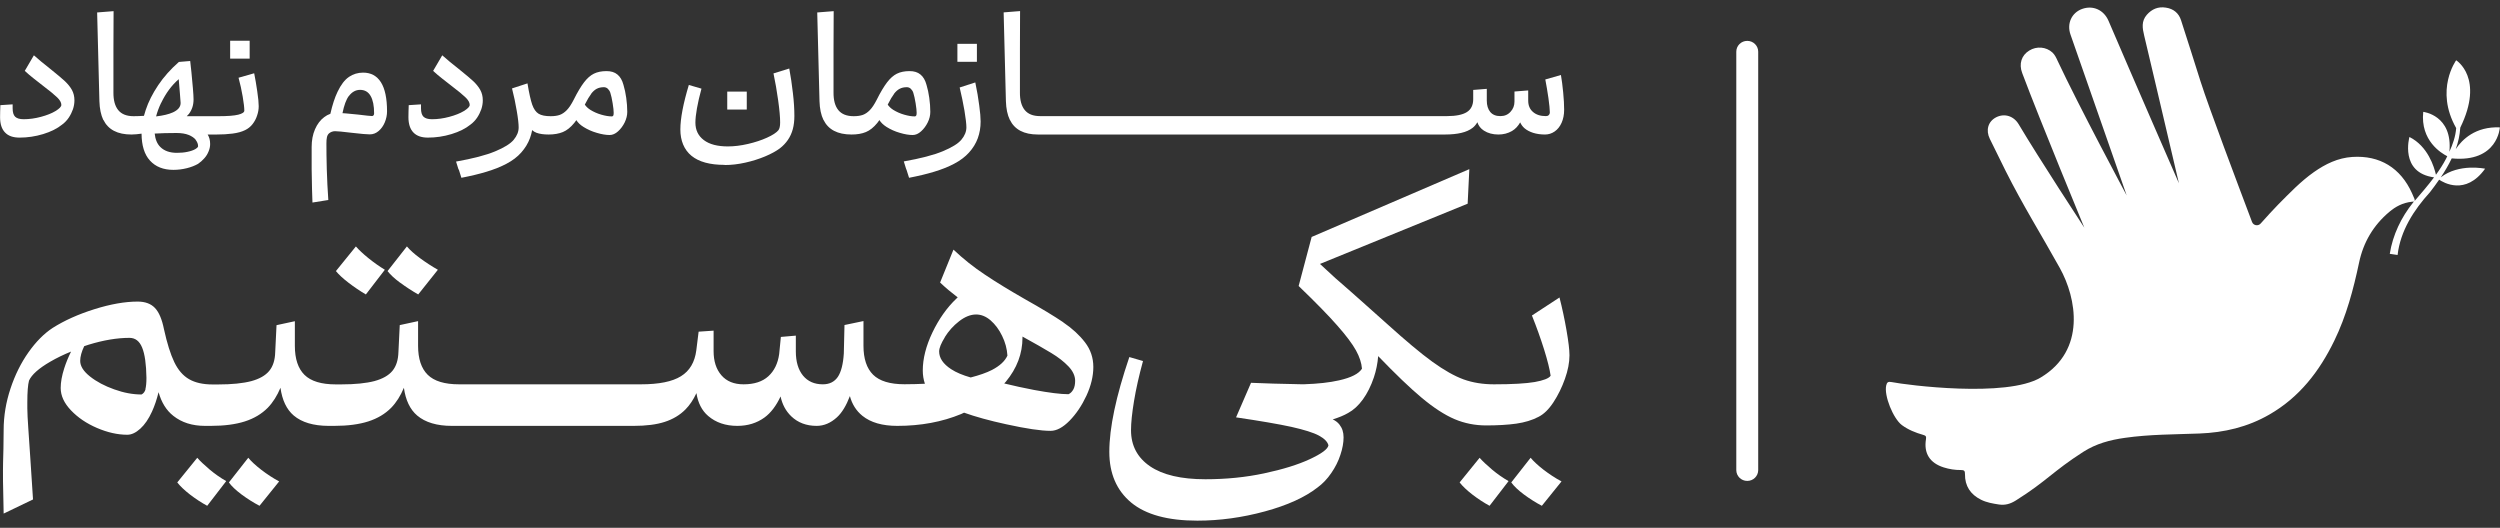 <svg width="180" height="38" viewBox="0 0 180 38" fill="none" xmlns="http://www.w3.org/2000/svg">
<rect x="0" y="0" width="180" height="38" fill="#333333" stroke="none"/>
<g clip-path="url(#clip0_2263_1781)">
<path d="M180 9.171C178.228 9.093 177.265 10.054 176.813 10.739C176.992 10.241 177.108 9.726 177.139 9.192C178.896 5.608 176.845 4.34 176.845 4.34C176.845 4.34 175.283 6.47 176.845 9.223C176.803 9.81 176.603 10.386 176.356 10.926C176.608 8.288 174.473 8.054 174.473 8.054C174.257 10.132 175.782 11.035 176.203 11.248C176.177 11.305 176.145 11.363 176.119 11.42C175.909 11.83 175.656 12.214 175.388 12.583C175.262 12.027 174.815 10.531 173.479 9.862C173.479 9.862 172.753 12.432 175.251 12.77C174.815 13.352 174.336 13.908 173.858 14.463L173.847 14.333C173.774 14.162 173.721 14.032 173.663 13.908C172.843 12.09 171.349 11.17 169.367 11.3C168.331 11.368 167.437 11.804 166.6 12.391C165.643 13.066 164.839 13.913 164.018 14.739C163.708 15.05 163.214 15.595 162.767 16.094C162.583 16.302 162.241 16.239 162.146 15.98C161.089 13.175 159.059 7.805 158.444 5.878C157.976 4.403 157.513 2.928 157.035 1.458C156.872 0.949 156.498 0.632 155.941 0.549C155.383 0.461 154.936 0.653 154.573 1.063C154.169 1.525 154.253 2.034 154.379 2.554C154.663 3.738 154.942 4.927 155.22 6.112C155.641 7.903 156.882 13.196 156.882 13.196C156.882 13.196 153.443 5.312 151.818 1.51C151.481 0.715 150.698 0.362 149.914 0.643C149.162 0.913 148.799 1.692 149.073 2.481C150.256 5.862 153.122 14.074 153.122 14.074C153.122 14.074 149.677 7.644 148.142 4.366C148.047 4.159 147.953 3.951 147.779 3.785C147.327 3.369 146.643 3.307 146.107 3.639C145.544 3.982 145.349 4.6 145.597 5.255C146.89 8.703 150.072 16.395 150.072 16.395C150.072 16.395 146.79 11.383 145.349 8.953C144.987 8.345 144.324 8.142 143.724 8.444C143.146 8.74 142.957 9.368 143.267 9.997C143.64 10.76 144.014 11.529 144.398 12.292C145.67 14.822 146.927 16.816 148.305 19.294C149.509 21.454 150.219 25.214 146.927 27.183C144.466 28.653 137.272 27.723 136.199 27.51C135.947 27.458 135.862 27.526 135.81 27.739C135.631 28.476 136.315 30.143 136.935 30.606C137.398 30.948 137.924 31.156 138.471 31.312C138.65 31.364 138.702 31.411 138.671 31.618C138.502 32.636 138.944 33.337 139.949 33.654C140.348 33.779 140.758 33.846 141.174 33.841C141.416 33.841 141.484 33.893 141.479 34.142C141.468 34.989 141.873 35.602 142.636 35.981C143.041 36.184 143.483 36.256 143.924 36.324C144.382 36.391 144.755 36.277 145.15 36.028C147.364 34.636 147.79 33.95 149.988 32.538C150.919 31.94 151.928 31.675 152.991 31.525C154.768 31.27 156.567 31.281 158.355 31.213C160.143 31.146 161.836 30.746 163.387 29.852C165.559 28.606 167 26.731 168.068 24.534C168.941 22.742 169.445 20.836 169.856 18.899C170.161 17.45 170.881 16.224 172.028 15.258C172.48 14.879 172.985 14.598 173.658 14.525L173.805 14.51C173.805 14.51 173.768 14.557 173.747 14.578C172.89 15.642 172.275 16.92 172.064 18.276L172.627 18.359C172.827 16.619 173.795 15.118 174.957 13.84C175.183 13.549 175.404 13.248 175.619 12.936C175.898 13.128 177.518 14.115 178.927 12.147C178.927 12.147 177.05 11.742 175.735 12.77C176.03 12.334 176.298 11.877 176.524 11.404C179.853 11.721 179.989 9.176 179.989 9.176L180 9.171Z" fill="white"/>
<path d="M1.404 9.908C1.977 9.908 2.545 9.825 3.108 9.654C3.671 9.482 4.123 9.254 4.47 8.973C4.67 8.823 4.833 8.651 4.959 8.459C5.085 8.267 5.18 8.07 5.254 7.862C5.322 7.654 5.359 7.441 5.359 7.228C5.359 6.937 5.296 6.688 5.175 6.47C5.054 6.252 4.885 6.049 4.68 5.852C4.475 5.66 4.16 5.395 3.739 5.057C3.134 4.579 2.703 4.221 2.44 3.982L1.783 5.104C1.988 5.296 2.214 5.483 2.451 5.67C2.687 5.857 2.913 6.034 3.129 6.2C3.592 6.548 3.918 6.823 4.118 7.015C4.318 7.207 4.417 7.389 4.417 7.555C4.417 7.675 4.281 7.82 4.002 7.992C3.729 8.158 3.376 8.298 2.95 8.412C2.524 8.527 2.109 8.584 1.704 8.584C1.415 8.584 1.21 8.521 1.089 8.402C0.968 8.283 0.91 8.08 0.91 7.8V7.514L0.026 7.571C0.021 7.763 0.011 7.914 0.011 8.033C0.011 8.153 0.005 8.288 0.005 8.438C0.005 8.927 0.126 9.295 0.363 9.539C0.599 9.789 0.947 9.908 1.409 9.908H1.404Z" fill="white"/>
<path d="M7.441 8.625C7.615 8.979 7.867 9.243 8.204 9.42C8.54 9.597 8.961 9.685 9.466 9.685C9.682 9.685 9.929 9.659 10.192 9.623C10.197 10.474 10.397 11.124 10.796 11.56C11.201 12.007 11.764 12.23 12.485 12.23C12.816 12.23 13.137 12.188 13.452 12.11C13.768 12.033 14.036 11.923 14.257 11.799C14.425 11.684 14.578 11.55 14.709 11.399C14.846 11.248 14.946 11.082 15.019 10.9C15.093 10.724 15.13 10.547 15.13 10.37C15.13 10.095 15.067 9.867 14.951 9.685H15.592C16.008 9.685 16.392 9.664 16.749 9.617C17.107 9.571 17.407 9.488 17.649 9.368C17.854 9.269 18.033 9.129 18.18 8.942C18.327 8.755 18.438 8.547 18.511 8.319C18.59 8.09 18.627 7.867 18.627 7.644C18.627 7.41 18.595 7.052 18.522 6.574C18.453 6.096 18.38 5.665 18.301 5.275L17.175 5.597C17.296 6.039 17.396 6.491 17.475 6.958C17.554 7.426 17.591 7.758 17.591 7.966C17.591 8.085 17.444 8.184 17.154 8.257C16.865 8.329 16.392 8.366 15.74 8.366H13.447C13.499 8.314 13.552 8.262 13.599 8.205C13.71 8.059 13.794 7.898 13.852 7.722C13.91 7.545 13.936 7.353 13.936 7.145C13.936 6.995 13.92 6.73 13.889 6.356C13.857 5.982 13.825 5.597 13.783 5.203L13.694 4.392L12.879 4.46C12.29 4.979 11.79 5.535 11.391 6.132C10.991 6.73 10.686 7.327 10.491 7.919C10.444 8.059 10.402 8.199 10.365 8.34C10.107 8.355 9.855 8.366 9.618 8.366C9.119 8.366 8.751 8.22 8.514 7.929C8.277 7.639 8.162 7.213 8.167 6.652V3.556C8.167 2.954 8.167 2.04 8.178 0.803L6.994 0.897C7.047 3.021 7.099 5.151 7.157 7.28C7.173 7.831 7.268 8.277 7.436 8.636L7.441 8.625ZM14.094 10.08C14.204 10.225 14.262 10.37 14.262 10.526C14.262 10.589 14.194 10.656 14.057 10.739C13.92 10.817 13.731 10.885 13.499 10.931C13.263 10.983 13.01 11.004 12.737 11.004C12.222 11.004 11.827 10.864 11.543 10.583C11.312 10.355 11.18 10.028 11.138 9.617C11.575 9.591 12.095 9.576 12.705 9.576C13.058 9.576 13.352 9.623 13.584 9.716C13.815 9.81 13.989 9.929 14.099 10.074L14.094 10.08ZM11.606 7.405C11.938 6.714 12.358 6.143 12.868 5.701C12.9 6.08 12.926 6.423 12.953 6.724C12.979 7.026 12.995 7.254 13.005 7.415C13.005 7.696 12.821 7.919 12.453 8.09C12.153 8.225 11.748 8.324 11.238 8.381C11.322 8.064 11.438 7.742 11.601 7.405H11.606Z" fill="white"/>
<path d="M17.975 4.221V2.933H16.571V4.221H17.975Z" fill="white"/>
<path d="M23.639 14.406C23.586 13.653 23.549 12.905 23.528 12.168C23.507 11.43 23.502 10.812 23.502 10.319C23.502 10.142 23.512 10.002 23.539 9.882C23.565 9.763 23.612 9.675 23.686 9.607C23.738 9.56 23.802 9.524 23.875 9.493C23.949 9.462 24.028 9.446 24.122 9.446C24.285 9.446 24.68 9.482 25.316 9.56C25.984 9.638 26.421 9.675 26.626 9.675C26.857 9.675 27.067 9.597 27.257 9.436C27.446 9.275 27.598 9.067 27.704 8.812C27.809 8.558 27.867 8.293 27.867 8.018C27.867 7.083 27.719 6.382 27.425 5.919C27.13 5.457 26.704 5.229 26.142 5.229C25.768 5.229 25.427 5.333 25.127 5.535C24.822 5.743 24.548 6.096 24.306 6.605C24.107 7.015 23.933 7.55 23.786 8.194C23.633 8.246 23.486 8.324 23.344 8.433C23.065 8.641 22.844 8.932 22.681 9.306C22.518 9.68 22.439 10.106 22.439 10.583V12.173C22.455 13.321 22.476 14.126 22.497 14.583L23.633 14.401L23.639 14.406ZM25.122 6.911C25.342 6.621 25.611 6.47 25.926 6.47C26.263 6.47 26.515 6.615 26.683 6.906C26.852 7.197 26.936 7.613 26.936 8.163C26.936 8.225 26.92 8.272 26.894 8.303C26.867 8.34 26.831 8.355 26.783 8.355C26.683 8.355 26.352 8.319 25.795 8.251C25.521 8.22 25.232 8.194 24.938 8.168C24.832 8.158 24.748 8.153 24.659 8.148C24.774 7.581 24.927 7.161 25.116 6.911H25.122Z" fill="white"/>
<path d="M30.806 9.908C31.38 9.908 31.948 9.825 32.51 9.654C33.073 9.482 33.525 9.254 33.872 8.973C34.072 8.823 34.235 8.651 34.361 8.459C34.488 8.267 34.582 8.07 34.656 7.862C34.724 7.654 34.761 7.441 34.761 7.228C34.761 6.937 34.698 6.688 34.577 6.47C34.456 6.252 34.288 6.049 34.083 5.852C33.877 5.66 33.562 5.395 33.141 5.057C32.536 4.579 32.105 4.221 31.842 3.982L31.185 5.104C31.39 5.296 31.616 5.483 31.853 5.67C32.09 5.857 32.316 6.034 32.531 6.2C32.994 6.548 33.32 6.823 33.52 7.015C33.72 7.207 33.82 7.389 33.82 7.555C33.82 7.675 33.683 7.82 33.404 7.992C33.131 8.158 32.778 8.298 32.352 8.412C31.927 8.527 31.511 8.584 31.106 8.584C30.817 8.584 30.612 8.521 30.491 8.402C30.37 8.283 30.312 8.08 30.312 7.8V7.514L29.428 7.571C29.423 7.763 29.413 7.914 29.413 8.033C29.413 8.153 29.407 8.288 29.407 8.438C29.407 8.927 29.529 9.295 29.765 9.539C30.002 9.789 30.349 9.908 30.812 9.908H30.806Z" fill="white"/>
<path d="M33.031 12.199C33.073 12.334 33.136 12.531 33.22 12.801C33.893 12.671 34.503 12.526 35.045 12.36C35.587 12.194 36.06 12.007 36.46 11.794C36.896 11.565 37.254 11.295 37.532 10.978C37.811 10.661 38.022 10.319 38.158 9.945C38.227 9.758 38.279 9.565 38.316 9.368C38.4 9.446 38.5 9.514 38.626 9.56C38.847 9.643 39.142 9.685 39.505 9.685C39.505 9.685 39.505 9.685 39.51 9.685C39.904 9.685 40.241 9.623 40.525 9.508C40.814 9.389 41.087 9.171 41.345 8.854C41.398 8.792 41.445 8.719 41.498 8.651C41.608 8.828 41.776 8.994 42.013 9.14C42.302 9.321 42.623 9.467 42.97 9.565C43.317 9.669 43.627 9.721 43.896 9.721C44.101 9.721 44.306 9.633 44.5 9.456C44.695 9.28 44.853 9.067 44.979 8.812C45.1 8.558 45.163 8.303 45.163 8.054C45.163 7.727 45.137 7.394 45.089 7.046C45.042 6.704 44.974 6.392 44.89 6.112C44.8 5.774 44.653 5.525 44.453 5.364C44.253 5.197 43.996 5.12 43.669 5.12C43.312 5.12 43.007 5.182 42.755 5.307C42.507 5.431 42.271 5.639 42.05 5.93C41.829 6.221 41.577 6.636 41.303 7.187C41.135 7.514 40.972 7.763 40.809 7.929C40.646 8.096 40.477 8.21 40.304 8.272C40.13 8.335 39.909 8.366 39.647 8.366C39.263 8.366 38.973 8.309 38.779 8.189C38.584 8.07 38.432 7.852 38.321 7.54C38.211 7.223 38.095 6.714 37.979 6.003L36.865 6.366C37.001 6.901 37.117 7.436 37.206 7.981C37.301 8.527 37.343 8.921 37.343 9.176C37.343 9.482 37.227 9.773 36.991 10.059C36.759 10.345 36.307 10.625 35.645 10.9C34.982 11.175 34.046 11.42 32.836 11.633C32.915 11.882 32.973 12.074 33.015 12.209L33.031 12.199ZM42.56 6.756C42.686 6.589 42.823 6.465 42.965 6.392C43.112 6.314 43.286 6.278 43.48 6.278C43.585 6.278 43.68 6.314 43.764 6.392C43.843 6.47 43.906 6.563 43.943 6.678C44.006 6.87 44.059 7.119 44.111 7.436C44.164 7.753 44.185 7.981 44.185 8.127C44.185 8.225 44.174 8.293 44.153 8.329C44.132 8.366 44.096 8.381 44.048 8.381C43.833 8.381 43.585 8.34 43.296 8.257C43.007 8.174 42.749 8.059 42.513 7.914C42.323 7.794 42.197 7.665 42.108 7.535C42.118 7.514 42.129 7.493 42.139 7.472C42.292 7.166 42.434 6.932 42.56 6.766V6.756Z" fill="white"/>
<path d="M53.767 7.888V6.595H52.362V7.888H53.767Z" fill="white"/>
<path d="M52.173 11.882C52.657 11.882 53.151 11.825 53.661 11.71C54.171 11.596 54.645 11.446 55.081 11.264C55.518 11.082 55.875 10.885 56.149 10.682C56.38 10.505 56.569 10.303 56.727 10.075C56.885 9.846 57.001 9.591 57.08 9.306C57.158 9.02 57.195 8.703 57.195 8.35C57.195 7.872 57.164 7.327 57.09 6.709C57.022 6.096 56.932 5.504 56.827 4.933L55.691 5.286C55.823 5.904 55.933 6.548 56.028 7.228C56.123 7.903 56.17 8.433 56.17 8.818C56.17 9.082 56.128 9.269 56.044 9.378C55.896 9.555 55.623 9.732 55.223 9.913C54.824 10.095 54.361 10.246 53.851 10.365C53.335 10.485 52.857 10.542 52.404 10.542C51.652 10.542 51.079 10.391 50.674 10.085C50.269 9.778 50.069 9.363 50.069 8.828C50.069 8.563 50.106 8.22 50.18 7.8C50.254 7.379 50.364 6.906 50.506 6.382L49.596 6.117C49.191 7.462 48.986 8.532 48.986 9.327C48.986 10.121 49.254 10.781 49.786 11.217C50.317 11.653 51.111 11.871 52.168 11.871L52.173 11.882Z" fill="white"/>
<path d="M59.288 8.625C59.462 8.979 59.714 9.243 60.051 9.42C60.387 9.597 60.808 9.685 61.313 9.685C61.713 9.685 62.054 9.628 62.344 9.508C62.633 9.389 62.906 9.171 63.164 8.854C63.217 8.792 63.264 8.719 63.317 8.646C63.427 8.823 63.595 8.989 63.832 9.14C64.121 9.321 64.442 9.467 64.789 9.565C65.136 9.669 65.446 9.721 65.715 9.721C65.92 9.721 66.125 9.633 66.319 9.456C66.514 9.28 66.672 9.067 66.798 8.812C66.924 8.558 66.982 8.303 66.982 8.054C66.982 7.727 66.956 7.394 66.908 7.046C66.861 6.704 66.793 6.392 66.709 6.112C66.619 5.774 66.472 5.525 66.272 5.364C66.072 5.197 65.814 5.12 65.489 5.12C65.131 5.12 64.826 5.182 64.573 5.307C64.326 5.431 64.09 5.639 63.869 5.93C63.648 6.221 63.395 6.636 63.122 7.187C62.954 7.514 62.791 7.763 62.628 7.929C62.465 8.096 62.296 8.21 62.123 8.272C61.944 8.335 61.728 8.366 61.465 8.366C60.966 8.366 60.598 8.22 60.361 7.929C60.124 7.639 60.009 7.213 60.014 6.652V3.556C60.014 2.954 60.014 2.04 60.025 0.803L58.841 0.897C58.894 3.021 58.947 5.151 59.004 7.28C59.02 7.831 59.115 8.277 59.288 8.636V8.625ZM64.368 6.756C64.495 6.589 64.631 6.465 64.779 6.392C64.926 6.314 65.094 6.278 65.294 6.278C65.399 6.278 65.494 6.314 65.578 6.392C65.657 6.47 65.72 6.563 65.757 6.678C65.82 6.87 65.872 7.119 65.925 7.436C65.978 7.753 65.999 7.981 65.999 8.127C65.999 8.225 65.988 8.293 65.962 8.329C65.936 8.366 65.904 8.381 65.857 8.381C65.641 8.381 65.394 8.34 65.105 8.257C64.815 8.174 64.558 8.059 64.321 7.914C64.132 7.794 64.005 7.665 63.916 7.535C63.927 7.514 63.937 7.493 63.948 7.472C64.1 7.166 64.242 6.932 64.368 6.766V6.756Z" fill="white"/>
<path d="M65.262 12.199C65.304 12.334 65.368 12.531 65.452 12.801C66.125 12.671 66.735 12.526 67.276 12.36C67.818 12.194 68.291 12.007 68.691 11.794C69.128 11.565 69.49 11.295 69.769 10.983C70.053 10.672 70.263 10.329 70.4 9.955C70.537 9.581 70.605 9.181 70.605 8.755C70.605 8.48 70.574 8.09 70.505 7.592C70.442 7.088 70.348 6.537 70.221 5.935L69.096 6.299C69.233 6.87 69.349 7.431 69.443 7.976C69.532 8.527 69.58 8.921 69.58 9.166C69.58 9.472 69.464 9.763 69.228 10.049C68.996 10.334 68.544 10.615 67.881 10.89C67.219 11.165 66.283 11.409 65.073 11.622C65.152 11.871 65.21 12.064 65.252 12.199H65.262Z" fill="white"/>
<path d="M70.337 4.45V3.156H68.933V4.45H70.337Z" fill="white"/>
<path d="M72.709 8.625C72.882 8.979 73.135 9.243 73.471 9.42C73.808 9.597 74.229 9.685 74.734 9.685H76.459H104.036C104.504 9.685 104.898 9.643 105.224 9.565C105.55 9.488 105.813 9.368 106.018 9.212C106.166 9.103 106.276 8.958 106.371 8.802C106.45 9.051 106.607 9.254 106.839 9.404C107.128 9.591 107.48 9.685 107.885 9.685C108.243 9.685 108.569 9.602 108.858 9.436C109.111 9.29 109.305 9.072 109.453 8.812C109.526 8.968 109.621 9.108 109.758 9.228C109.926 9.373 110.136 9.482 110.389 9.565C110.641 9.643 110.925 9.685 111.241 9.685C111.493 9.685 111.724 9.612 111.935 9.467C112.145 9.321 112.313 9.114 112.434 8.844C112.555 8.573 112.618 8.257 112.618 7.903C112.618 7.55 112.597 7.145 112.55 6.662C112.503 6.179 112.45 5.758 112.387 5.4L111.262 5.722C111.346 6.148 111.419 6.6 111.488 7.067C111.551 7.54 111.588 7.877 111.588 8.085C111.588 8.168 111.561 8.236 111.509 8.288C111.456 8.34 111.388 8.36 111.304 8.36C110.914 8.36 110.604 8.262 110.373 8.059C110.141 7.857 110.031 7.587 110.031 7.244V6.511L109.042 6.589V7.311C109.042 7.602 108.948 7.846 108.753 8.054C108.564 8.262 108.322 8.36 108.027 8.36C107.707 8.36 107.465 8.262 107.296 8.059C107.133 7.857 107.049 7.587 107.049 7.244V6.397L106.071 6.475V7.14C106.071 7.566 105.919 7.877 105.614 8.07C105.309 8.262 104.83 8.36 104.188 8.36H74.886C74.386 8.36 74.018 8.215 73.782 7.924C73.545 7.633 73.429 7.207 73.435 6.647V3.551C73.435 2.949 73.435 2.034 73.445 0.798L72.262 0.892C72.314 3.016 72.367 5.146 72.425 7.275C72.441 7.826 72.535 8.272 72.709 8.631V8.625Z" fill="white"/>
<path d="M17.875 32.958L16.481 34.735C16.671 35.005 16.976 35.29 17.391 35.602C17.806 35.908 18.238 36.184 18.685 36.417L20.099 34.662C19.652 34.423 19.221 34.142 18.806 33.821C18.39 33.498 18.08 33.208 17.87 32.953L17.875 32.958Z" fill="white"/>
<path d="M14.204 32.958L12.763 34.735C12.974 35.005 13.273 35.29 13.673 35.602C14.073 35.908 14.488 36.184 14.919 36.417L16.287 34.641C15.871 34.402 15.477 34.127 15.098 33.81C14.725 33.493 14.42 33.208 14.199 32.958H14.204Z" fill="white"/>
<path d="M25.626 17.741L24.186 19.517C24.391 19.771 24.696 20.052 25.095 20.358C25.495 20.665 25.91 20.945 26.342 21.2L27.709 19.423C27.293 19.169 26.899 18.888 26.52 18.582C26.142 18.276 25.842 17.995 25.621 17.741H25.626Z" fill="white"/>
<path d="M28.819 20.358C29.234 20.665 29.665 20.945 30.112 21.2L31.527 19.423C31.08 19.169 30.649 18.888 30.233 18.582C29.818 18.276 29.507 17.995 29.297 17.741L27.904 19.517C28.098 19.771 28.398 20.052 28.813 20.358H28.819Z" fill="white"/>
<path d="M76.532 23.189C75.901 22.763 74.986 22.207 73.782 21.532C72.677 20.898 71.72 20.317 70.916 19.776C70.106 19.241 69.354 18.639 68.649 17.974L67.687 20.343C68.086 20.722 68.512 21.075 68.954 21.413C68.922 21.439 68.896 21.464 68.865 21.496C68.176 22.15 67.603 22.965 67.135 23.937C66.672 24.908 66.44 25.822 66.44 26.674C66.44 27.017 66.493 27.333 66.593 27.63C66.13 27.65 65.646 27.666 65.12 27.666C64.079 27.666 63.327 27.437 62.864 26.98C62.401 26.523 62.17 25.827 62.17 24.892V23.116L60.803 23.402L60.755 25.443C60.708 26.217 60.561 26.783 60.324 27.136C60.082 27.489 59.725 27.671 59.246 27.671C58.636 27.671 58.163 27.463 57.816 27.043C57.474 26.622 57.3 26.045 57.3 25.303V24.165L56.222 24.259L56.101 25.49C56.007 26.17 55.744 26.705 55.323 27.089C54.897 27.479 54.303 27.671 53.535 27.671C52.846 27.671 52.315 27.453 51.942 27.022C51.563 26.585 51.379 26.004 51.379 25.277V23.807L50.301 23.88L50.133 25.23C50.022 26.082 49.654 26.705 49.028 27.089C48.403 27.479 47.445 27.671 46.146 27.671H33.052C32.011 27.671 31.259 27.442 30.796 26.985C30.333 26.528 30.102 25.832 30.102 24.898V23.121L28.782 23.407L28.687 25.349C28.671 25.921 28.529 26.367 28.256 26.7C27.982 27.032 27.551 27.276 26.962 27.437C26.368 27.593 25.569 27.676 24.564 27.676H24.18C23.139 27.676 22.387 27.448 21.924 26.991C21.461 26.534 21.23 25.838 21.23 24.903V23.127L19.91 23.412L19.815 25.355C19.8 25.926 19.658 26.373 19.384 26.705C19.111 27.037 18.68 27.282 18.09 27.442C17.496 27.598 16.697 27.681 15.692 27.681H15.309C14.62 27.681 14.057 27.557 13.615 27.302C13.173 27.048 12.821 26.637 12.548 26.071C12.274 25.5 12.027 24.711 11.806 23.703C11.664 22.991 11.448 22.482 11.159 22.176C10.87 21.87 10.455 21.714 9.913 21.714C9.003 21.714 7.967 21.895 6.805 22.259C5.643 22.623 4.638 23.075 3.792 23.61C3.166 24.02 2.587 24.607 2.051 25.365C1.515 26.123 1.083 26.991 0.757 27.972C0.431 28.954 0.263 29.946 0.263 30.959C0.263 33.265 0.153 32.855 0.263 36.978L2.377 35.96L2.182 32.974C2.088 31.457 1.967 30.045 1.967 29.395V28.97C1.967 28.227 2.009 27.707 2.088 27.406C2.277 26.98 2.787 26.523 3.613 26.045C4.076 25.775 4.58 25.531 5.117 25.313C4.922 25.708 4.754 26.113 4.623 26.523C4.454 27.053 4.37 27.52 4.37 27.936C4.37 28.492 4.617 29.027 5.112 29.546C5.606 30.065 6.232 30.491 6.984 30.813C7.736 31.135 8.461 31.302 9.166 31.302C9.471 31.302 9.781 31.156 10.102 30.865C10.423 30.574 10.702 30.164 10.944 29.634C11.133 29.219 11.291 28.751 11.417 28.237C11.622 28.964 11.969 29.541 12.479 29.941C13.089 30.424 13.847 30.663 14.762 30.663H15.172C16.15 30.663 16.97 30.554 17.633 30.341C18.296 30.128 18.843 29.8 19.279 29.359C19.647 28.98 19.952 28.497 20.194 27.92C20.315 28.803 20.631 29.479 21.151 29.92C21.735 30.413 22.571 30.657 23.644 30.663C23.644 30.663 23.644 30.663 23.649 30.663H24.059C25.037 30.663 25.858 30.554 26.52 30.341C27.183 30.128 27.73 29.8 28.166 29.359C28.535 28.98 28.84 28.497 29.081 27.92C29.202 28.803 29.518 29.479 30.039 29.92C30.622 30.413 31.459 30.663 32.531 30.663H45.626C46.52 30.663 47.267 30.569 47.856 30.377C48.45 30.185 48.949 29.889 49.354 29.479C49.659 29.172 49.922 28.782 50.143 28.305C50.254 29.001 50.527 29.556 50.99 29.951C51.542 30.424 52.241 30.663 53.088 30.663C53.84 30.663 54.492 30.46 55.044 30.06C55.507 29.723 55.891 29.208 56.201 28.544C56.322 29.115 56.575 29.593 56.974 29.977C57.453 30.434 58.063 30.663 58.799 30.663C59.325 30.663 59.814 30.455 60.261 30.045C60.624 29.712 60.934 29.198 61.192 28.518C61.35 29.105 61.65 29.582 62.096 29.941C62.696 30.424 63.532 30.663 64.605 30.663C66.298 30.663 67.834 30.377 69.201 29.811C69.275 29.78 69.343 29.743 69.412 29.712C70.227 30.003 71.231 30.284 72.451 30.548C73.892 30.865 74.954 31.021 75.643 31.021C76.075 31.021 76.532 30.777 77.011 30.289C77.489 29.8 77.894 29.198 78.225 28.486C78.552 27.775 78.72 27.089 78.72 26.424C78.72 25.76 78.52 25.168 78.12 24.648C77.721 24.129 77.205 23.651 76.574 23.225L76.532 23.189ZM10.481 28.014C10.434 28.196 10.339 28.326 10.192 28.403C9.566 28.403 8.914 28.284 8.225 28.035C7.536 27.791 6.957 27.484 6.484 27.11C6.011 26.736 5.774 26.362 5.774 25.983C5.774 25.677 5.874 25.318 6.063 24.924C6.174 24.887 6.284 24.846 6.395 24.814C7.452 24.492 8.425 24.326 9.324 24.326C9.739 24.326 10.044 24.56 10.234 25.027C10.428 25.495 10.528 26.217 10.544 27.198C10.544 27.562 10.518 27.832 10.47 28.014H10.481ZM68.023 24.279C68.297 23.838 68.638 23.454 69.054 23.132C69.469 22.81 69.88 22.643 70.279 22.643C70.647 22.643 70.995 22.784 71.326 23.069C71.652 23.355 71.931 23.724 72.151 24.181C72.378 24.638 72.504 25.116 72.535 25.604C72.357 25.999 71.988 26.341 71.421 26.637C71.026 26.84 70.511 27.017 69.89 27.178C69.322 27.017 68.844 26.819 68.481 26.58C67.902 26.201 67.618 25.775 67.618 25.303C67.618 25.064 67.755 24.726 68.028 24.285L68.023 24.279ZM77.279 28.04C77.189 28.206 77.074 28.32 76.932 28.383C76.369 28.383 75.543 28.279 74.45 28.076C73.703 27.936 72.993 27.775 72.304 27.609C72.341 27.567 72.383 27.531 72.42 27.484C73.219 26.518 73.619 25.464 73.619 24.305C73.619 24.279 73.619 24.253 73.619 24.233C74.513 24.726 75.207 25.121 75.685 25.412C76.195 25.718 76.611 26.045 76.932 26.383C77.252 26.721 77.41 27.069 77.41 27.416C77.41 27.671 77.368 27.879 77.279 28.045V28.04Z" fill="white"/>
<path d="M106.534 32.958L105.093 34.735C105.303 35.005 105.603 35.29 106.003 35.602C106.402 35.908 106.818 36.184 107.249 36.417L108.616 34.641C108.201 34.402 107.806 34.127 107.428 33.81C107.054 33.493 106.749 33.208 106.529 32.958H106.534Z" fill="white"/>
<path d="M112.292 21.413L110.299 22.716C110.636 23.552 110.925 24.373 111.177 25.168C111.425 25.968 111.582 26.596 111.645 27.053C111.519 27.245 111.135 27.391 110.504 27.505C109.873 27.614 108.89 27.671 107.565 27.671C106.765 27.671 106.034 27.552 105.382 27.318C104.725 27.079 103.978 26.658 103.137 26.051C102.295 25.443 101.207 24.529 99.86 23.314C99.061 22.602 98.446 22.051 98.014 21.667C97.583 21.277 96.957 20.732 96.142 20.021L95.038 19.003L105.671 14.666L105.792 12.178L94.439 17.06L93.502 20.592C94.717 21.761 95.648 22.711 96.284 23.438C96.926 24.165 97.373 24.762 97.631 25.23C97.888 25.697 98.03 26.134 98.062 26.544C97.836 26.908 97.289 27.188 96.416 27.385C95.727 27.541 94.885 27.635 93.913 27.666C93.676 27.666 93.439 27.666 93.208 27.655C92.225 27.64 91.178 27.609 90.074 27.562L88.996 30.05C90.726 30.304 92.051 30.533 92.982 30.735C93.907 30.943 94.57 31.151 94.964 31.364C95.359 31.577 95.585 31.811 95.648 32.065C95.601 32.335 95.154 32.667 94.302 33.062C93.455 33.457 92.361 33.795 91.025 34.08C89.69 34.366 88.275 34.506 86.787 34.506C85.041 34.506 83.716 34.194 82.801 33.571C81.891 32.948 81.433 32.081 81.433 30.974C81.433 30.439 81.507 29.738 81.649 28.876C81.791 28.014 82.007 27.053 82.296 25.994L81.312 25.708C80.35 28.538 79.871 30.813 79.871 32.532C79.871 34.096 80.397 35.311 81.444 36.184C82.49 37.051 84.079 37.487 86.208 37.487C87.823 37.487 89.443 37.264 91.068 36.822C92.692 36.381 93.96 35.805 94.87 35.093C95.238 34.823 95.564 34.48 95.853 34.059C96.142 33.639 96.363 33.203 96.51 32.745C96.663 32.288 96.737 31.868 96.737 31.488C96.737 31.109 96.637 30.819 96.437 30.564C96.316 30.408 96.153 30.289 95.958 30.195C96.384 30.065 96.758 29.915 97.068 29.733C97.452 29.525 97.804 29.203 98.125 28.762C98.446 28.32 98.709 27.791 98.919 27.172C99.082 26.684 99.187 26.17 99.229 25.64C100.476 26.933 101.517 27.936 102.348 28.627C103.226 29.364 104.025 29.878 104.735 30.18C105.445 30.481 106.203 30.631 107.002 30.631C107.801 30.631 108.559 30.59 109.174 30.502C109.789 30.413 110.32 30.252 110.772 30.014C111.156 29.821 111.514 29.473 111.851 28.959C112.187 28.445 112.461 27.884 112.676 27.276C112.892 26.669 113.002 26.102 113.002 25.583C113.002 25.188 112.929 24.586 112.787 23.77C112.645 22.955 112.476 22.171 112.282 21.413H112.292Z" fill="white"/>
<path d="M110.205 32.958L108.811 34.735C109.005 35.005 109.305 35.29 109.721 35.602C110.136 35.908 110.567 36.184 111.014 36.417L112.429 34.662C111.982 34.423 111.551 34.142 111.135 33.821C110.72 33.498 110.41 33.208 110.199 32.953L110.205 32.958Z" fill="white"/>
<path d="M125.802 2.943C125.366 2.943 125.013 3.291 125.013 3.722V33.846C125.013 34.278 125.366 34.626 125.802 34.626C126.239 34.626 126.591 34.278 126.591 33.846V3.722C126.591 3.291 126.239 2.943 125.802 2.943Z" fill="white"/>
</g>
<defs>
<clipPath id="clip0_2263_1781">
<rect width="180" height="36.964" fill="white" transform="translate(0 0.518)"/>
</clipPath>
</defs>
</svg>
